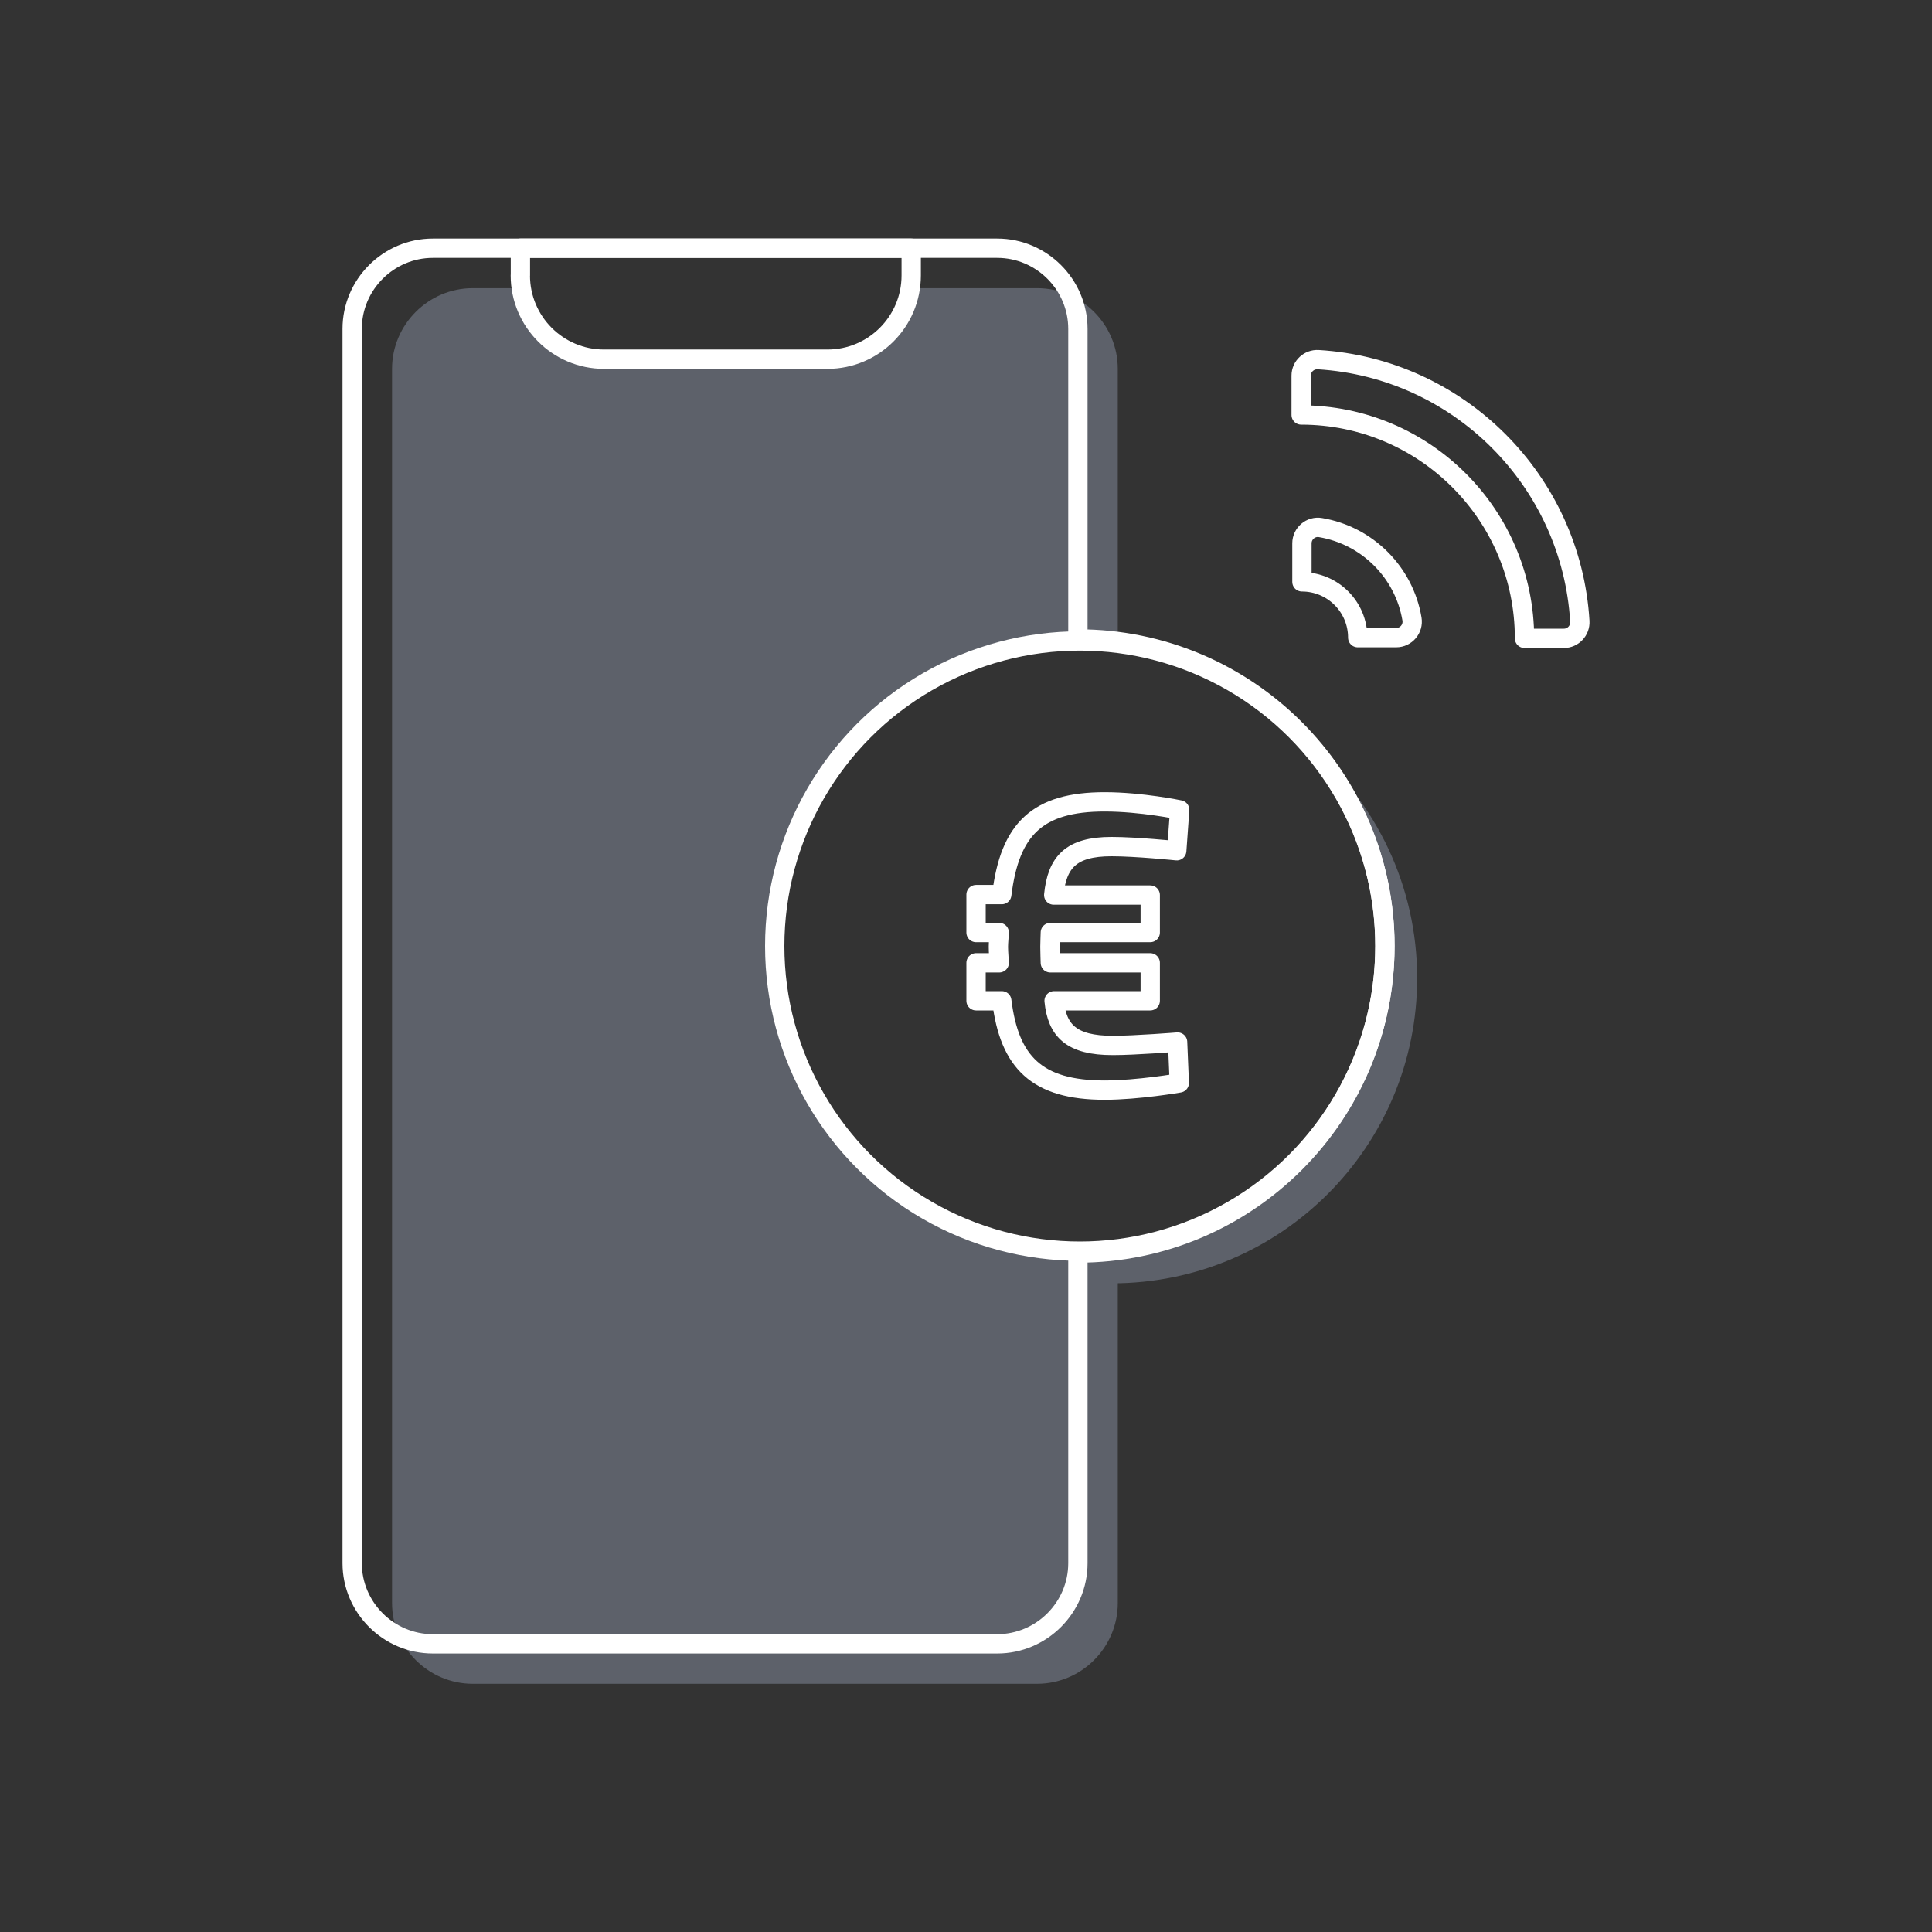 <?xml version="1.0" encoding="UTF-8"?>
<svg xmlns="http://www.w3.org/2000/svg" id="Ebene_1_Kopie_Kopie" data-name="Ebene 1 Kopie Kopie" viewBox="0 0 250 250" width="150" height="150">
  <rect x="0" y="0" width="250" height="250" fill="#333333" stroke="none"/>
  <defs>
    <style>
      .cls-1 {
        fill: #5d616a;
      }

      .cls-2 {
        fill: none;
        stroke: #fff;
        stroke-linecap: round;
        stroke-linejoin: round;
        stroke-width: 2.5px;
      }
    </style>
  </defs>
  <path class="cls-1" d="M139.48,82.69l.55.26c1.56.01,3.1.12,4.61.31v-35.53c0-5.74-4.7-10.44-10.44-10.44h-16.45c-.79,5.2-5.27,9.19-10.7,9.19h-28.89c-5.42,0-9.91-3.99-10.7-9.19h-6.29c-5.74,0-10.44,4.7-10.44,10.44v159.71c0,5.74,4.7,10.44,10.44,10.44h73.03c5.74,0,10.44-4.7,10.44-10.44v-45.29h-5.16c-21.94,0-39.73-17.79-39.73-39.73s17.79-39.73,39.73-39.73Z"/>
  <path class="cls-1" d="M169.65,96.67c5.96,6.91,9.56,15.91,9.56,25.75,0,21.81-17.68,39.48-39.48,39.48-9.84,0-18.83-3.61-25.75-9.57,7.24,8.41,17.95,13.73,29.92,13.73,21.81,0,39.48-17.68,39.48-39.48,0-11.96-5.33-22.68-13.73-29.92Z"/>
  <g>
    <path class="cls-2" d="M139.48,82.69v-40.13c0-5.74-4.7-10.44-10.44-10.44H56.01c-5.74,0-10.44,4.7-10.44,10.44v159.71c0,5.74,4.7,10.44,10.44,10.44h73.03c5.74,0,10.44-4.7,10.44-10.44v-40.13c21.94,0,39.73-17.79,39.73-39.73s-17.79-39.73-39.73-39.73Z"/>
    <path class="cls-2" d="M67.33,35.64h0c0,5.98,4.85,10.84,10.84,10.84h28.9c5.98,0,10.84-4.85,10.84-10.84h0v-3.52h-50.57v3.52"/>
    <path class="cls-2" d="M129.63,115.76c1.04-8.51,4.64-12,13.31-12,4.75,0,9.71,1.04,9.71,1.04l-.38,5.29s-5.24-.54-8.45-.54c-5.24,0-7.04,2.02-7.47,6.27h12.49v4.85h-12.93c0,.22-.05,1.26-.05,1.85,0,.76.05,1.91.05,2.07h12.93v4.91h-12.44c.38,3.87,2.24,5.78,7.58,5.78,2.95,0,8.4-.44,8.4-.44l.22,5.29s-5.35.93-9.66.93c-8.78,0-12.33-3.6-13.31-11.56h-3.33v-4.91h3c0-.16-.11-1.31-.11-2.07,0-.6.11-1.64.11-1.85h-3v-4.91h3.33Z"/>
    <path class="cls-2" d="M168.37,53.7c15.96,0,28.9,12.94,28.9,28.9h5.09c1.2,0,2.14-1.01,2.07-2.21-1.1-18.19-15.66-32.75-33.85-33.85-1.19-.07-2.21.87-2.21,2.07v5.09Z"/>
    <path class="cls-2" d="M175.69,82.51c0-3.99-3.23-7.22-7.22-7.22v-4.98c0-1.28,1.15-2.26,2.41-2.04,6.05,1.02,10.82,5.79,11.83,11.83.21,1.26-.76,2.41-2.04,2.41h-4.98Z"/>
  </g>
  <circle class="cls-2" cx="139.73" cy="122.42" r="39.48"/>
</svg>
